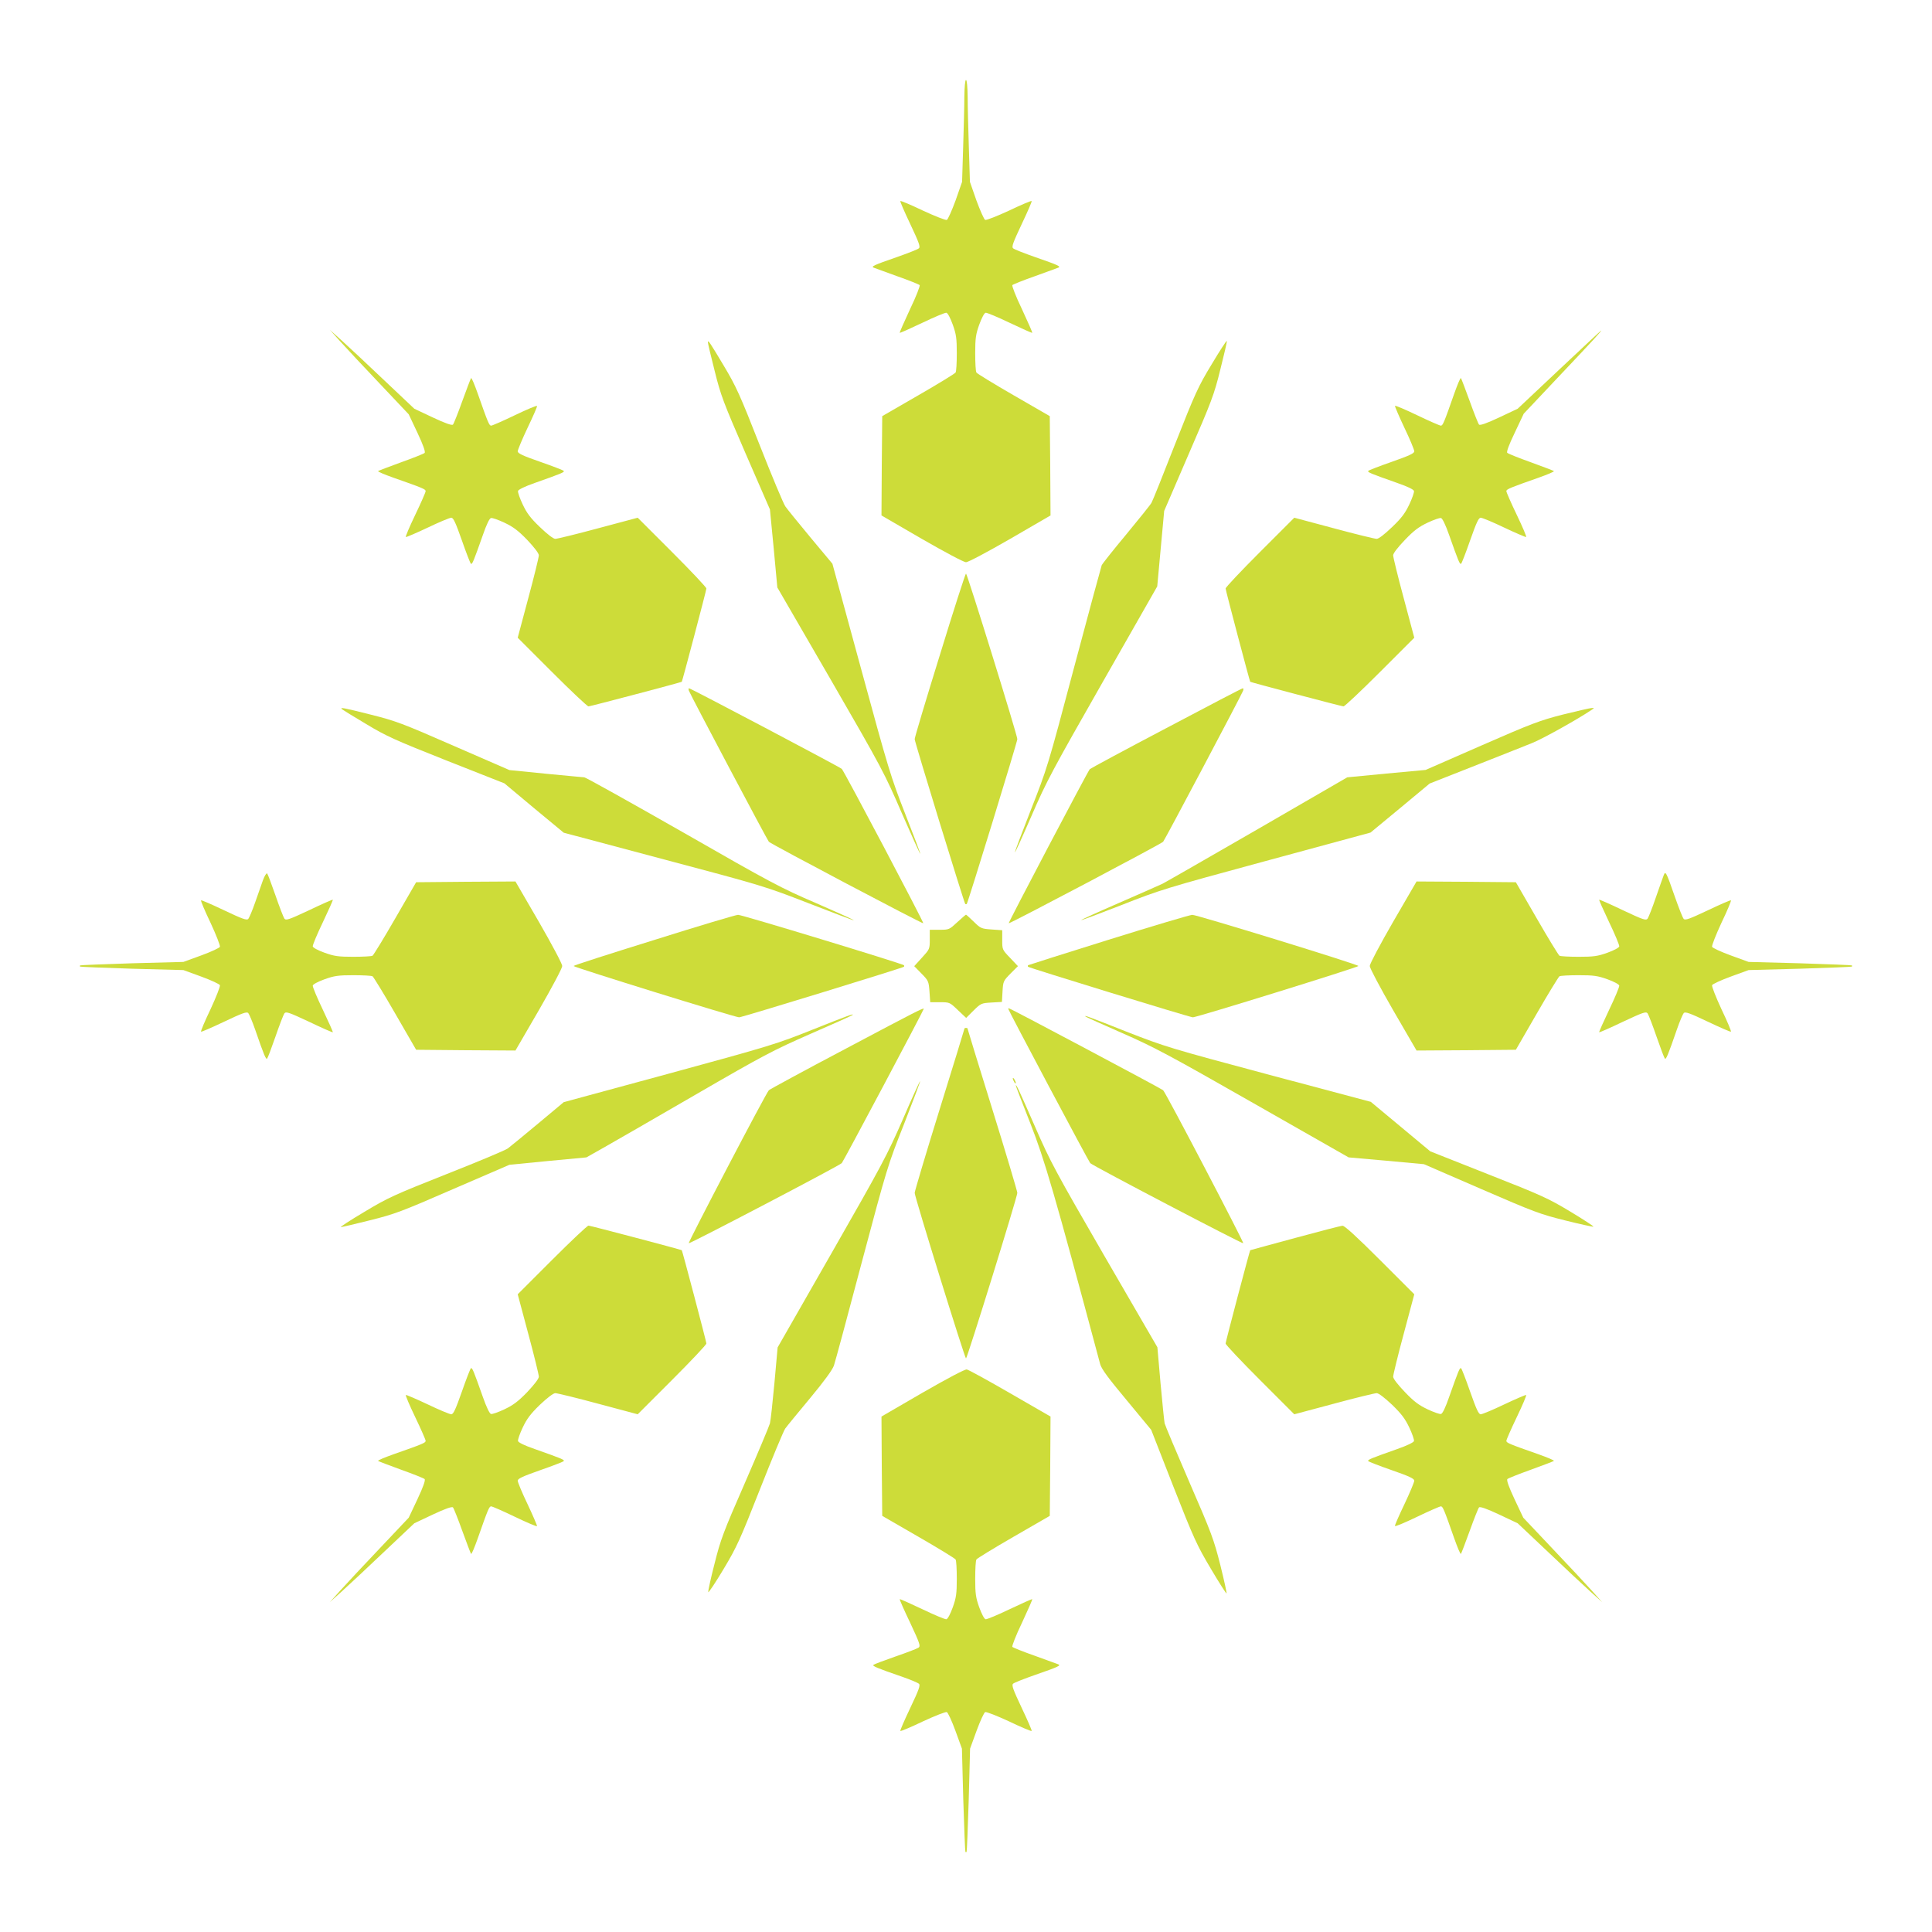 <?xml version="1.0" standalone="no"?>
<!DOCTYPE svg PUBLIC "-//W3C//DTD SVG 20010904//EN"
 "http://www.w3.org/TR/2001/REC-SVG-20010904/DTD/svg10.dtd">
<svg version="1.0" xmlns="http://www.w3.org/2000/svg"
 width="1280pt" height="1280pt" viewBox="0 0 1280 1280"
 preserveAspectRatio="xMidYMid meet">
<g transform="translate(0,1280) scale(0.1,-0.1)"
fill="#cddc39" stroke="none">
<path d="M6389 12158 c0 -62 -4 -214 -8 -338 l-7 -225 -43 -123 c-25 -68 -51
-126 -58 -129 -8 -3 -79 25 -159 62 -79 38 -146 66 -149 63 -3 -2 27 -71 66
-153 57 -121 68 -150 57 -160 -7 -7 -74 -33 -148 -59 -153 -53 -172 -62 -150
-70 8 -3 78 -28 154 -56 77 -27 144 -54 149 -59 4 -4 -23 -75 -64 -160 -39
-84 -70 -154 -68 -156 2 -2 69 28 149 66 79 38 151 68 160 67 9 -2 26 -34 42
-78 23 -64 27 -91 27 -190 0 -63 -3 -121 -8 -128 -4 -7 -115 -75 -247 -151
l-239 -138 -3 -329 -2 -329 267 -155 c151 -87 279 -155 293 -155 14 0 142 68
293 155 l267 155 -2 329 -3 329 -239 138 c-132 76 -243 144 -247 151 -5 7 -8
65 -8 128 0 99 4 126 27 190 16 44 33 76 42 78 9 1 81 -29 160 -67 80 -38 147
-68 149 -66 2 2 -29 72 -68 156 -41 85 -68 156 -64 160 5 5 72 32 149 59 76
28 146 53 154 56 22 8 3 17 -150 70 -74 26 -141 52 -148 59 -11 10 0 39 57
160 39 82 69 151 66 153 -3 3 -70 -25 -149 -63 -80 -37 -151 -65 -159 -62 -7
3 -33 61 -58 129 l-43 123 -7 225 c-4 124 -8 276 -8 338 -1 67 -5 112 -11 112
-6 0 -10 -45 -11 -112z"/>
<path d="M2257 10535 c40 -44 157 -170 262 -280 l189 -200 58 -123 c38 -81 54
-126 47 -133 -5 -5 -75 -33 -156 -62 -80 -29 -148 -55 -152 -58 -3 -4 43 -23
102 -44 194 -68 213 -76 213 -89 0 -7 -31 -78 -69 -157 -38 -79 -66 -145 -62
-147 4 -1 70 27 146 63 75 36 145 65 155 65 14 0 29 -34 70 -150 29 -83 56
-153 60 -155 9 -5 16 12 79 190 24 70 44 111 54 113 9 2 49 -12 89 -31 57 -27
90 -51 151 -114 47 -50 77 -89 77 -102 0 -12 -31 -140 -70 -284 l-70 -262 227
-227 c126 -126 234 -228 242 -228 12 0 613 159 618 163 4 5 163 606 163 618 0
8 -102 116 -228 242 l-227 227 -262 -70 c-144 -39 -272 -70 -284 -70 -13 0
-52 30 -102 78 -63 60 -87 93 -114 150 -19 40 -33 80 -31 89 2 9 44 30 113 54
175 62 195 70 190 79 -2 4 -72 31 -155 60 -115 40 -150 56 -150 70 0 9 29 79
65 155 36 75 65 141 63 145 -2 5 -68 -23 -147 -61 -79 -38 -150 -69 -157 -69
-13 0 -21 19 -89 213 -21 59 -40 105 -44 102 -3 -4 -29 -72 -58 -152 -29 -81
-57 -151 -62 -156 -7 -7 -52 9 -133 47 l-123 58 -200 189 c-110 105 -236 222
-280 262 l-80 72 72 -80z"/>
<path d="M10330 10351 l-275 -259 -123 -58 c-81 -38 -126 -54 -133 -47 -5 5
-33 75 -62 156 -29 80 -55 148 -58 152 -4 3 -23 -43 -44 -102 -68 -194 -76
-213 -89 -213 -7 0 -78 31 -157 69 -79 38 -145 66 -147 62 -1 -4 27 -70 63
-146 36 -75 65 -145 65 -155 0 -14 -34 -29 -150 -70 -83 -29 -153 -56 -155
-60 -5 -9 12 -16 190 -79 70 -24 111 -44 113 -54 2 -9 -12 -49 -31 -89 -27
-57 -51 -90 -114 -150 -50 -48 -89 -78 -102 -78 -12 0 -140 31 -284 70 l-262
70 -227 -227 c-126 -126 -228 -234 -228 -242 0 -12 159 -613 163 -618 5 -4
606 -163 618 -163 8 0 116 102 242 228 l227 227 -70 262 c-39 144 -70 272 -70
284 0 13 30 52 78 102 60 63 93 87 150 114 40 19 80 33 89 31 9 -2 30 -44 54
-113 62 -175 70 -195 79 -190 4 2 31 72 60 155 41 116 56 150 70 150 10 0 80
-29 155 -65 76 -36 142 -64 146 -63 4 2 -24 68 -62 147 -38 79 -69 150 -69
157 0 13 25 23 213 89 59 21 105 40 102 44 -4 3 -72 29 -152 58 -81 29 -151
57 -157 63 -6 6 10 51 50 134 l59 125 215 228 c248 262 304 323 298 323 -2 0
-127 -117 -278 -259z"/>
<path d="M8028 10387 c-90 -148 -110 -193 -243 -530 -79 -202 -149 -377 -156
-388 -6 -12 -81 -105 -166 -208 -85 -102 -159 -195 -164 -206 -4 -11 -87 -317
-184 -681 -173 -652 -177 -664 -285 -939 -60 -153 -108 -280 -106 -282 2 -2
52 108 111 244 98 227 139 302 470 883 l362 635 23 250 23 250 163 378 c151
348 168 392 209 559 25 99 45 184 43 189 -2 4 -47 -65 -100 -154z"/>
<path d="M4690 10532 c0 -7 20 -93 45 -190 40 -162 58 -208 205 -547 l161
-370 25 -258 24 -259 354 -611 c340 -588 358 -623 471 -885 65 -149 120 -270
122 -269 2 2 -43 120 -99 263 -96 246 -111 294 -292 959 l-191 700 -146 175
c-80 96 -155 189 -166 205 -12 17 -88 198 -169 404 -131 334 -157 391 -237
525 -96 161 -107 177 -107 158z"/>
<path d="M6227 8461 c-92 -296 -167 -547 -167 -558 0 -19 327 -1083 335 -1092
3 -2 7 -2 10 0 8 9 335 1073 335 1092 0 27 -332 1097 -340 1097 -4 0 -82 -242
-173 -539z"/>
<path d="M4564 8224 c13 -33 519 -989 530 -1001 14 -15 1018 -545 1023 -540 5
5 -525 1009 -540 1023 -14 13 -1001 534 -1012 534 -4 0 -4 -7 -1 -16z"/>
<path d="M7727 7976 c-274 -144 -502 -267 -507 -272 -13 -14 -541 -1017 -537
-1021 5 -5 1009 525 1023 540 11 12 517 968 530 1001 3 9 2 16 -2 16 -5 0
-233 -119 -507 -264z"/>
<path d="M2266 8101 c5 -4 77 -49 160 -98 134 -81 193 -107 533 -242 l383
-151 196 -164 197 -163 665 -177 c658 -175 668 -178 959 -291 162 -63 296
-114 298 -112 2 2 -111 53 -249 113 -235 101 -299 135 -887 472 -349 199 -641
362 -650 362 -9 1 -124 11 -256 24 l-240 24 -370 161 c-340 149 -384 165 -547
206 -182 46 -209 51 -192 36z"/>
<path d="M10355 8066 c-153 -39 -206 -59 -540 -205 l-370 -162 -259 -24 -260
-25 -589 -341 c-324 -187 -610 -351 -635 -364 -26 -12 -159 -71 -295 -130
-136 -59 -246 -109 -244 -111 2 -2 122 43 268 100 253 100 292 112 956 292
l693 188 196 162 196 163 297 117 c163 64 334 132 381 151 69 27 305 159 395
220 19 13 19 13 0 12 -11 0 -96 -20 -190 -43z"/>
<path d="M1742 6968 c-10 -29 -34 -96 -52 -148 -18 -52 -39 -101 -45 -108 -10
-11 -40 0 -160 57 -82 39 -151 69 -153 66 -3 -3 25 -70 63 -149 37 -80 65
-151 62 -159 -3 -7 -58 -33 -124 -57 l-118 -43 -340 -9 c-187 -6 -342 -12
-344 -14 -2 -2 -2 -6 0 -8 2 -2 157 -8 344 -14 l340 -9 118 -43 c66 -24 121
-50 124 -57 3 -8 -25 -79 -62 -159 -38 -79 -66 -146 -63 -149 2 -3 71 27 153
66 120 57 150 68 160 57 6 -7 27 -56 45 -108 59 -171 72 -202 80 -193 4 4 29
70 55 145 26 76 53 145 59 154 11 14 30 7 165 -56 83 -40 154 -71 156 -69 2 2
-28 69 -66 149 -38 79 -68 151 -67 160 2 9 34 26 78 42 64 23 91 27 190 27 63
0 121 -3 128 -7 7 -5 75 -116 151 -248 l138 -239 329 -3 329 -2 155 267 c87
151 155 279 155 293 0 14 -68 142 -155 293 l-155 267 -329 -2 -329 -3 -138
-239 c-76 -132 -144 -243 -151 -248 -7 -4 -65 -7 -128 -7 -99 0 -126 4 -190
27 -44 16 -76 33 -78 42 -1 9 29 81 67 160 38 80 68 147 66 149 -2 2 -73 -29
-156 -69 -135 -63 -154 -70 -165 -56 -6 9 -33 78 -59 154 -26 75 -51 141 -55
145 -4 5 -17 -15 -28 -45z"/>
<path d="M11022 7000 c-5 -14 -29 -80 -52 -147 -23 -68 -48 -130 -54 -139 -11
-14 -29 -8 -165 56 -83 40 -154 71 -156 69 -2 -2 28 -69 66 -149 38 -79 68
-151 67 -160 -2 -9 -34 -26 -78 -42 -64 -23 -91 -27 -190 -27 -63 0 -121 3
-128 7 -7 5 -75 116 -151 248 l-138 239 -329 3 -329 2 -155 -267 c-87 -151
-155 -279 -155 -293 0 -14 68 -142 155 -293 l155 -267 329 2 329 3 138 239
c76 132 144 243 151 248 7 4 65 7 128 7 99 0 126 -4 190 -27 44 -16 76 -33 78
-42 1 -9 -29 -81 -67 -160 -38 -80 -68 -147 -66 -149 2 -2 73 29 156 69 135
63 154 70 165 56 6 -9 33 -78 59 -154 26 -75 51 -141 55 -145 8 -9 21 22 80
193 18 52 39 101 45 108 10 11 40 0 160 -57 82 -39 151 -69 153 -66 3 3 -25
70 -63 149 -37 80 -65 151 -62 159 3 7 58 33 124 57 l118 43 340 9 c187 6 342
12 344 14 2 2 2 6 0 8 -2 2 -157 8 -344 14 l-340 9 -118 43 c-66 24 -121 50
-124 57 -3 8 25 79 62 159 38 79 66 146 63 149 -2 3 -71 -27 -153 -66 -121
-57 -150 -68 -160 -57 -7 7 -33 74 -59 148 -57 164 -62 173 -74 140z"/>
<path d="M4333 6572 c-293 -91 -533 -168 -533 -172 0 -8 1070 -340 1097 -340
19 0 1083 327 1092 335 2 3 2 7 0 10 -11 11 -1076 335 -1099 334 -14 0 -265
-75 -557 -167z"/>
<path d="M6342 6690 c-53 -49 -54 -50 -118 -50 l-64 0 0 -64 c0 -64 -1 -65
-52 -121 l-51 -56 48 -49 c46 -47 48 -51 53 -119 l5 -71 64 0 c64 0 65 0 119
-52 l55 -52 49 49 c49 48 52 49 119 53 l69 4 4 69 c4 67 5 70 53 119 l49 49
-52 55 c-52 54 -52 55 -52 119 l0 64 -71 5 c-68 5 -72 7 -118 52 -26 25 -49
46 -51 46 -3 -1 -29 -23 -58 -50z"/>
<path d="M7345 6574 c-291 -91 -531 -167 -534 -169 -2 -3 -2 -7 0 -10 9 -8
1073 -335 1092 -335 27 0 1097 332 1097 340 0 10 -1073 340 -1101 339 -13 0
-262 -74 -554 -165z"/>
<path d="M5605 5853 c-275 -145 -505 -270 -511 -276 -20 -20 -536 -1008 -531
-1014 6 -5 993 511 1014 531 10 10 543 1013 543 1022 0 9 -42 -12 -515 -263z"/>
<path d="M6680 6116 c0 -9 533 -1012 543 -1022 21 -20 1008 -536 1014 -531 5
6 -511 994 -531 1014 -10 10 -1013 543 -1022 543 -2 0 -4 -2 -4 -4z"/>
<path d="M5385 5979 c-240 -96 -279 -108 -950 -291 l-700 -190 -170 -142 c-93
-78 -184 -152 -201 -165 -17 -12 -200 -89 -406 -170 -348 -138 -388 -156 -544
-250 -93 -55 -163 -101 -156 -101 7 0 93 20 192 45 165 41 210 58 552 207
l373 161 255 25 255 24 110 62 c61 34 334 192 607 350 459 266 519 297 769
407 150 65 274 121 277 124 12 12 -27 -2 -263 -96z"/>
<path d="M7192 6065 c3 -3 112 -52 242 -109 210 -92 308 -144 869 -464 l632
-360 249 -22 250 -23 378 -164 c353 -153 390 -167 559 -209 100 -25 183 -43
186 -41 2 3 -67 48 -155 101 -145 87 -191 108 -542 246 l-384 152 -197 164
-197 164 -676 180 c-657 176 -684 184 -943 285 -260 103 -282 111 -271 100z"/>
<path d="M6390 5986 c0 -3 -74 -244 -165 -537 -91 -293 -165 -542 -165 -552 0
-27 332 -1097 340 -1097 8 0 340 1070 340 1097 0 10 -74 259 -165 552 -91 293
-165 534 -165 537 0 2 -4 4 -10 4 -5 0 -10 -2 -10 -4z"/>
<path d="M6710 5655 c0 -5 5 -17 10 -25 5 -8 10 -10 10 -5 0 6 -5 17 -10 25
-5 8 -10 11 -10 5z"/>
<path d="M5981 5383 c-104 -238 -140 -305 -471 -884 l-358 -626 -21 -234 c-12
-129 -25 -250 -30 -269 -5 -19 -80 -197 -166 -395 -144 -329 -161 -375 -201
-535 -25 -96 -43 -181 -42 -188 2 -7 47 61 101 151 90 150 110 196 243 533 80
203 155 383 166 399 12 17 87 108 166 203 94 113 148 188 157 215 8 23 91 330
184 682 168 630 172 644 281 919 60 154 108 281 106 283 -2 2 -54 -112 -115
-254z"/>
<path d="M6730 5608 c0 -4 43 -116 96 -250 95 -242 158 -457 463 -1596 9 -32
53 -92 175 -238 l163 -197 147 -376 c136 -346 156 -389 248 -544 55 -93 102
-166 104 -164 3 2 -16 87 -41 188 -43 170 -58 211 -205 549 -87 201 -161 377
-164 390 -3 14 -15 133 -27 264 l-21 240 -351 605 c-325 562 -358 623 -459
855 -106 242 -127 288 -128 274z"/>
<path d="M3657 4452 l-227 -227 70 -262 c39 -144 70 -272 70 -284 0 -13 -30
-52 -77 -102 -61 -63 -94 -87 -151 -114 -40 -19 -80 -33 -89 -31 -9 2 -30 44
-54 113 -62 175 -70 195 -79 190 -4 -2 -31 -72 -60 -155 -41 -116 -56 -150
-70 -150 -10 0 -80 29 -155 65 -76 36 -142 64 -146 63 -4 -2 24 -68 62 -147
38 -79 69 -150 69 -157 0 -13 -19 -21 -213 -89 -59 -21 -105 -40 -102 -44 4
-3 72 -29 152 -58 81 -29 151 -57 156 -62 7 -7 -9 -52 -47 -133 l-58 -123
-189 -200 c-105 -110 -222 -236 -262 -280 l-72 -80 80 72 c44 40 170 157 280
262 l200 189 123 58 c81 38 126 54 133 47 5 -5 33 -75 62 -156 29 -80 55 -148
58 -152 4 -3 23 43 44 102 68 194 76 213 89 213 7 0 78 -31 157 -69 79 -38
145 -66 147 -62 1 4 -27 70 -63 146 -36 75 -65 145 -65 155 0 14 34 29 150 70
83 29 153 56 155 60 5 9 -12 16 -190 79 -70 24 -111 44 -113 54 -2 9 12 49 31
89 27 57 51 90 114 151 50 47 89 77 102 77 12 0 140 -31 284 -70 l262 -70 227
227 c126 126 228 234 228 242 0 12 -159 613 -163 618 -5 4 -606 163 -618 163
-8 0 -116 -102 -242 -228z"/>
<path d="M8580 4598 c-162 -44 -296 -80 -297 -81 -4 -5 -163 -606 -163 -618 0
-8 102 -116 228 -242 l227 -227 262 70 c144 39 272 70 284 70 13 0 52 -30 102
-77 63 -61 87 -94 114 -151 19 -40 33 -80 31 -89 -2 -9 -44 -30 -113 -54 -175
-62 -195 -70 -190 -79 2 -4 72 -31 155 -60 115 -40 150 -56 150 -70 0 -9 -29
-79 -65 -155 -36 -75 -65 -141 -63 -145 2 -5 68 23 147 61 79 38 150 69 157
69 13 0 21 -19 89 -213 21 -59 40 -105 44 -102 3 4 29 72 58 152 29 81 57 151
62 156 7 7 52 -9 133 -47 l123 -58 200 -189 c110 -105 236 -222 280 -262 l80
-72 -72 80 c-40 44 -157 170 -262 280 l-189 200 -58 123 c-38 81 -54 126 -47
133 5 5 75 33 156 62 80 29 148 55 152 58 3 4 -43 23 -102 44 -194 68 -213 76
-213 89 0 7 31 78 69 157 38 79 66 145 62 147 -4 1 -70 -27 -146 -63 -75 -36
-145 -65 -155 -65 -14 0 -29 34 -70 150 -29 83 -56 153 -60 155 -9 5 -16 -12
-79 -190 -24 -70 -44 -111 -54 -113 -9 -2 -49 12 -89 31 -57 27 -90 51 -150
114 -48 50 -78 89 -78 102 0 12 31 140 70 284 l70 262 -227 227 c-152 152
-235 228 -248 227 -11 0 -153 -37 -315 -81z"/>
<path d="M6112 3573 l-272 -158 2 -329 3 -329 239 -138 c132 -76 243 -144 247
-151 5 -7 8 -65 8 -128 0 -99 -4 -126 -27 -190 -16 -44 -33 -76 -42 -78 -9 -1
-81 29 -160 67 -80 38 -147 68 -149 66 -2 -2 29 -73 69 -156 63 -135 70 -154
56 -165 -9 -6 -78 -33 -154 -59 -75 -26 -141 -51 -145 -55 -9 -8 22 -21 193
-80 52 -18 101 -39 108 -45 11 -10 0 -40 -57 -160 -39 -82 -69 -151 -66 -153
3 -3 70 25 149 63 80 37 151 65 159 62 7 -3 33 -58 57 -124 l43 -118 9 -340
c6 -187 12 -342 14 -344 2 -2 6 -2 8 0 2 2 8 157 14 344 l9 340 43 118 c24 66
50 121 57 124 8 3 79 -25 159 -62 79 -38 146 -66 149 -63 3 2 -27 71 -66 153
-57 121 -68 150 -57 160 7 7 74 33 148 59 153 53 172 62 150 70 -8 3 -78 28
-154 56 -77 27 -144 54 -149 59 -4 4 23 75 64 160 39 84 70 154 68 156 -2 2
-69 -28 -149 -66 -79 -38 -151 -68 -160 -67 -9 2 -26 34 -42 78 -23 64 -27 91
-27 190 0 63 3 121 8 128 4 7 115 75 247 151 l239 138 3 329 2 329 -267 154
c-147 85 -276 156 -288 158 -12 2 -124 -57 -293 -154z"/>
</g>
</svg>
